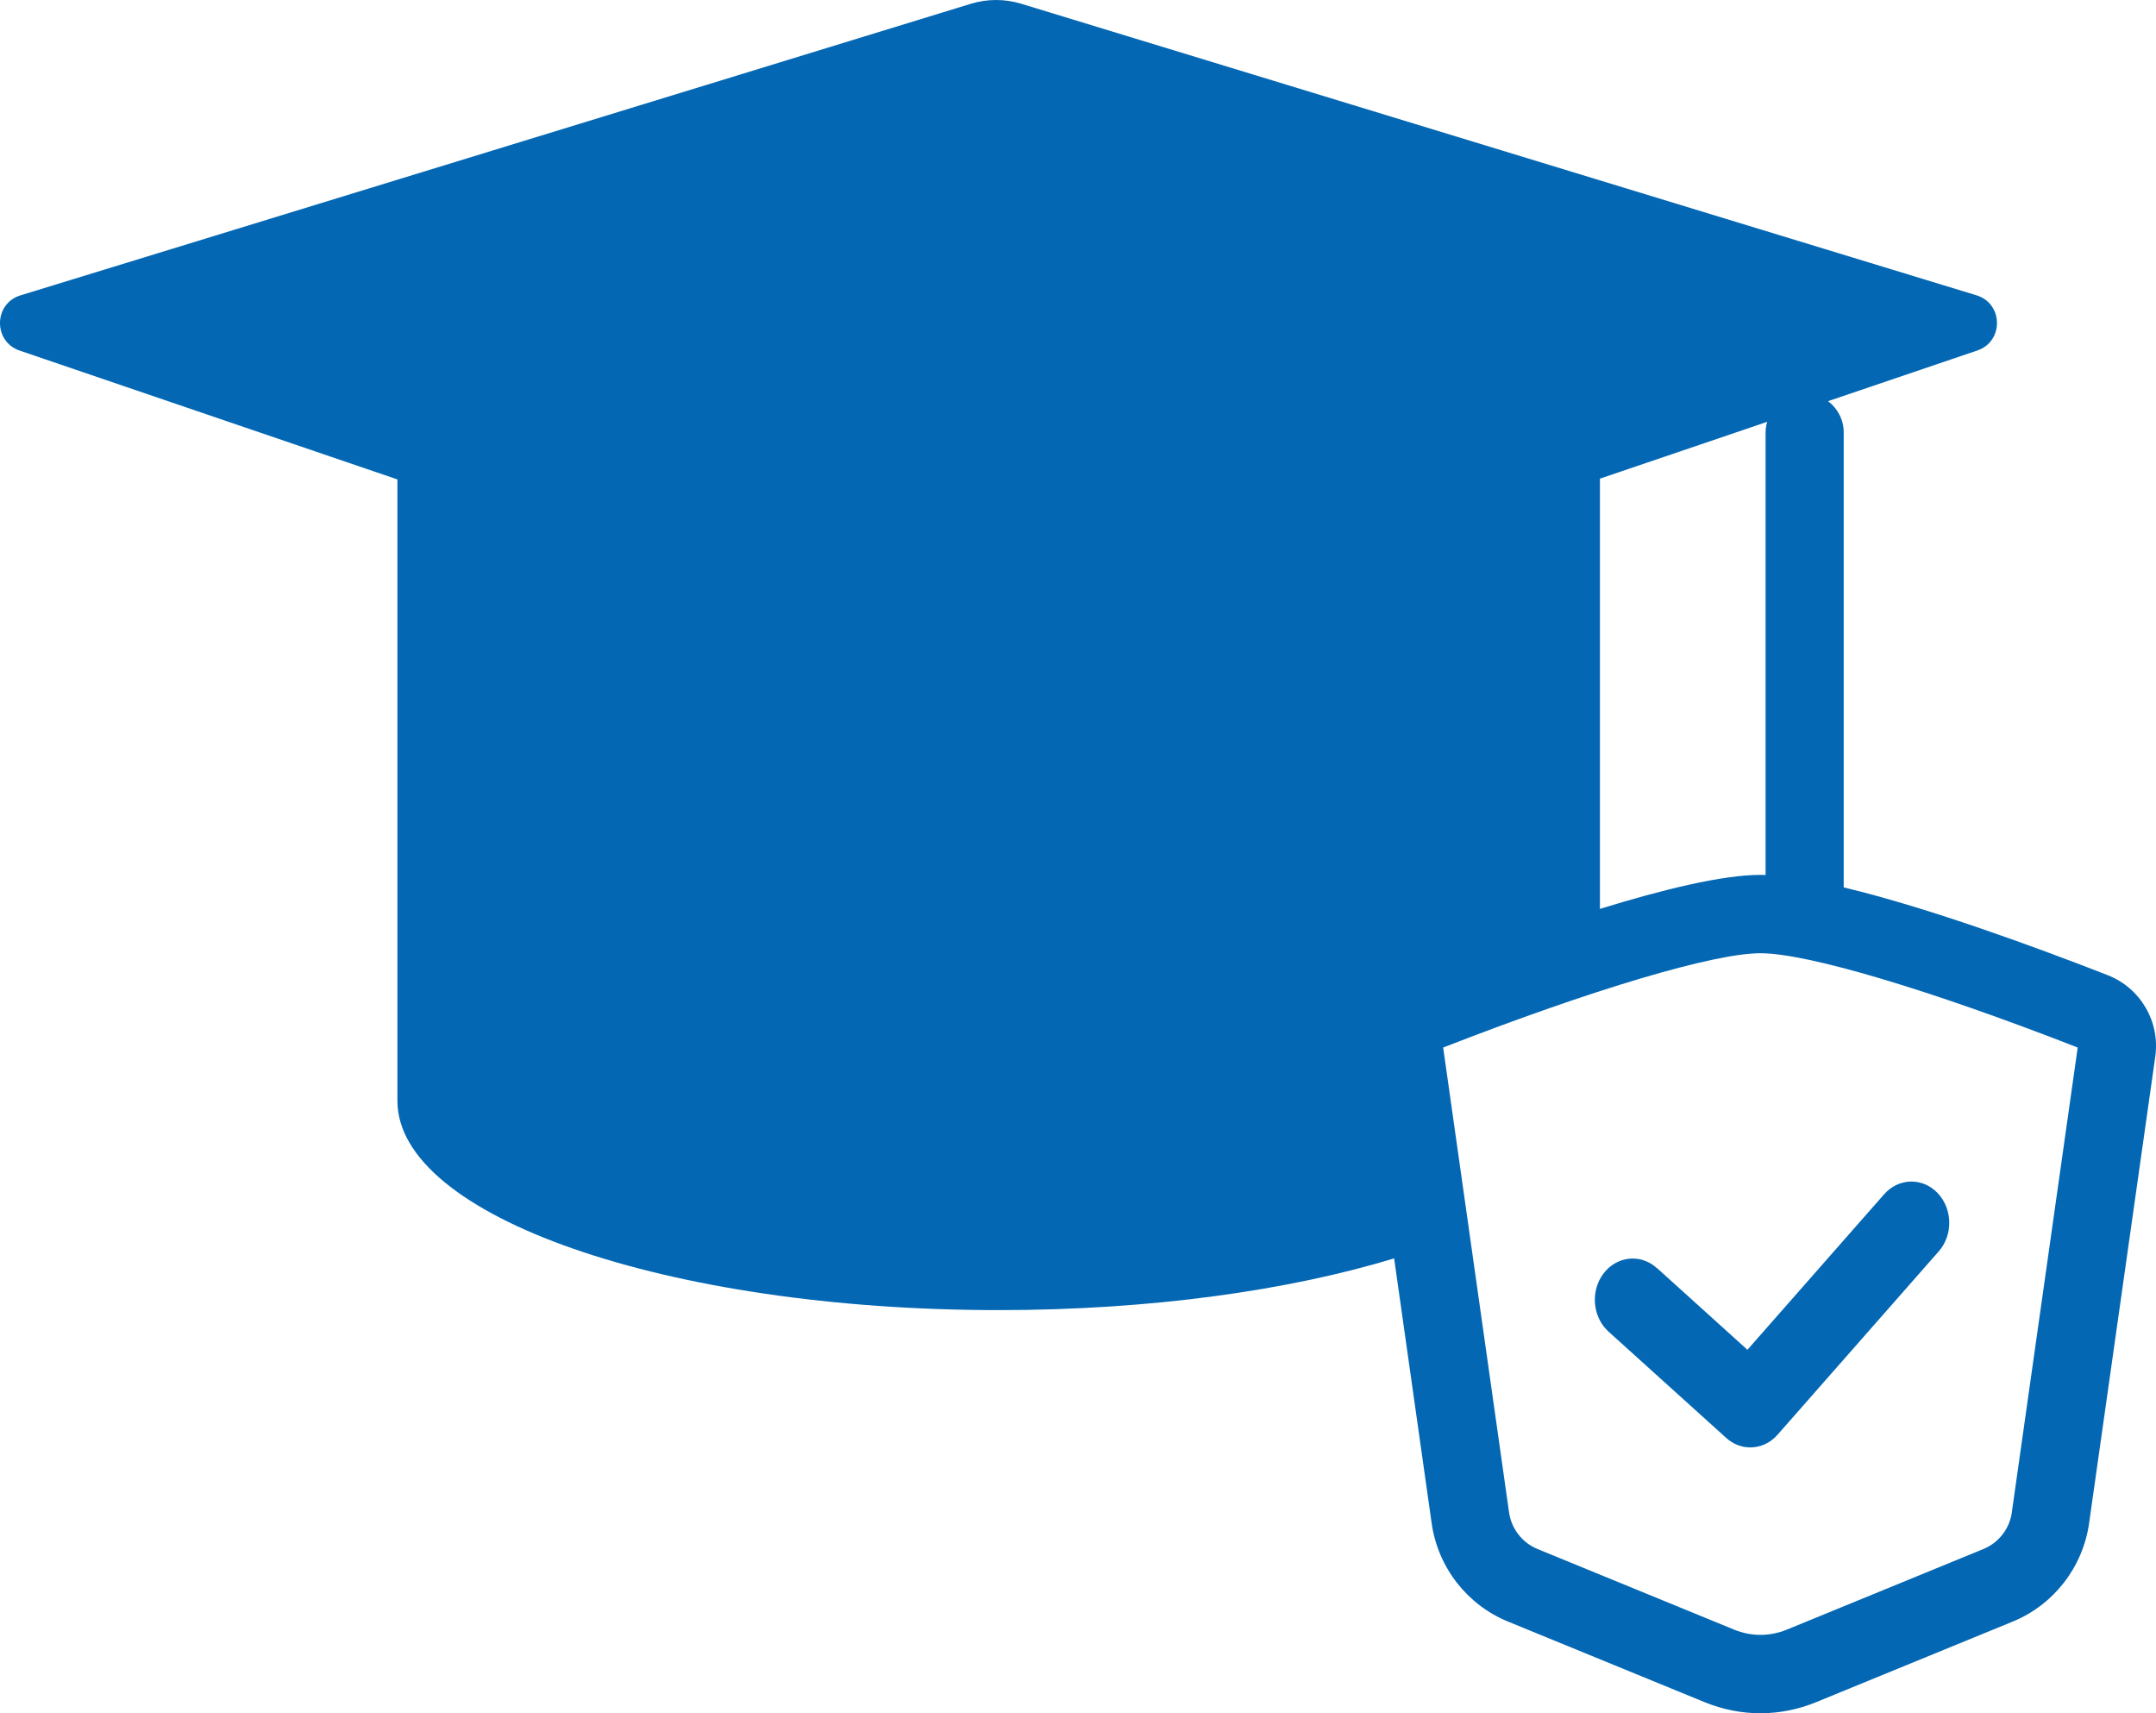 <svg width="73" height="58" viewBox="0 0 73 58" fill="none" xmlns="http://www.w3.org/2000/svg">
<path d="M71.36 33.011C69.011 32.094 65.306 30.729 62.426 30.042V14.641C62.426 14.207 62.218 13.823 61.896 13.581L66.95 11.865C67.852 11.56 67.832 10.273 66.921 9.997L34.575 0.126C34.023 -0.042 33.43 -0.042 32.877 0.126L0.693 9.999C-0.216 10.278 -0.236 11.56 0.664 11.868L13.456 16.23V37.266C13.456 41.179 22.569 44.352 33.812 44.352C38.943 44.352 43.626 43.69 47.204 42.601L48.475 51.571C48.685 53.056 49.674 54.329 51.057 54.895L57.718 57.625C58.327 57.874 58.965 58 59.604 58C60.244 58 60.882 57.874 61.491 57.625L68.152 54.895C69.534 54.329 70.523 53.056 70.734 51.571L72.974 35.779C73.144 34.587 72.479 33.449 71.36 33.011ZM59.833 14.284C59.801 14.398 59.781 14.52 59.781 14.643V29.622C59.723 29.622 59.663 29.618 59.607 29.618C58.32 29.618 56.291 30.114 54.172 30.77V16.204L59.833 14.281V14.284ZM68.12 51.199C68.042 51.753 67.673 52.229 67.156 52.44L60.495 55.171C59.922 55.404 59.293 55.404 58.721 55.171L52.059 52.44C51.543 52.229 51.173 51.753 51.095 51.199L48.864 35.463C53.919 33.493 58.031 32.27 59.607 32.27C61.182 32.27 65.297 33.491 70.349 35.463L68.118 51.199H68.12Z" fill="#0367B3"/>
<path d="M56.098 42.928C55.554 42.435 54.745 42.518 54.294 43.112C53.843 43.706 53.919 44.588 54.463 45.08L58.447 48.678C58.685 48.894 58.974 49 59.264 49C59.602 49 59.938 48.856 60.188 48.569L65.643 42.364C66.133 41.809 66.116 40.924 65.606 40.389C65.097 39.855 64.286 39.873 63.796 40.429L59.166 45.695L56.1 42.925L56.098 42.928Z" fill="#0367B3"/>
</svg>
